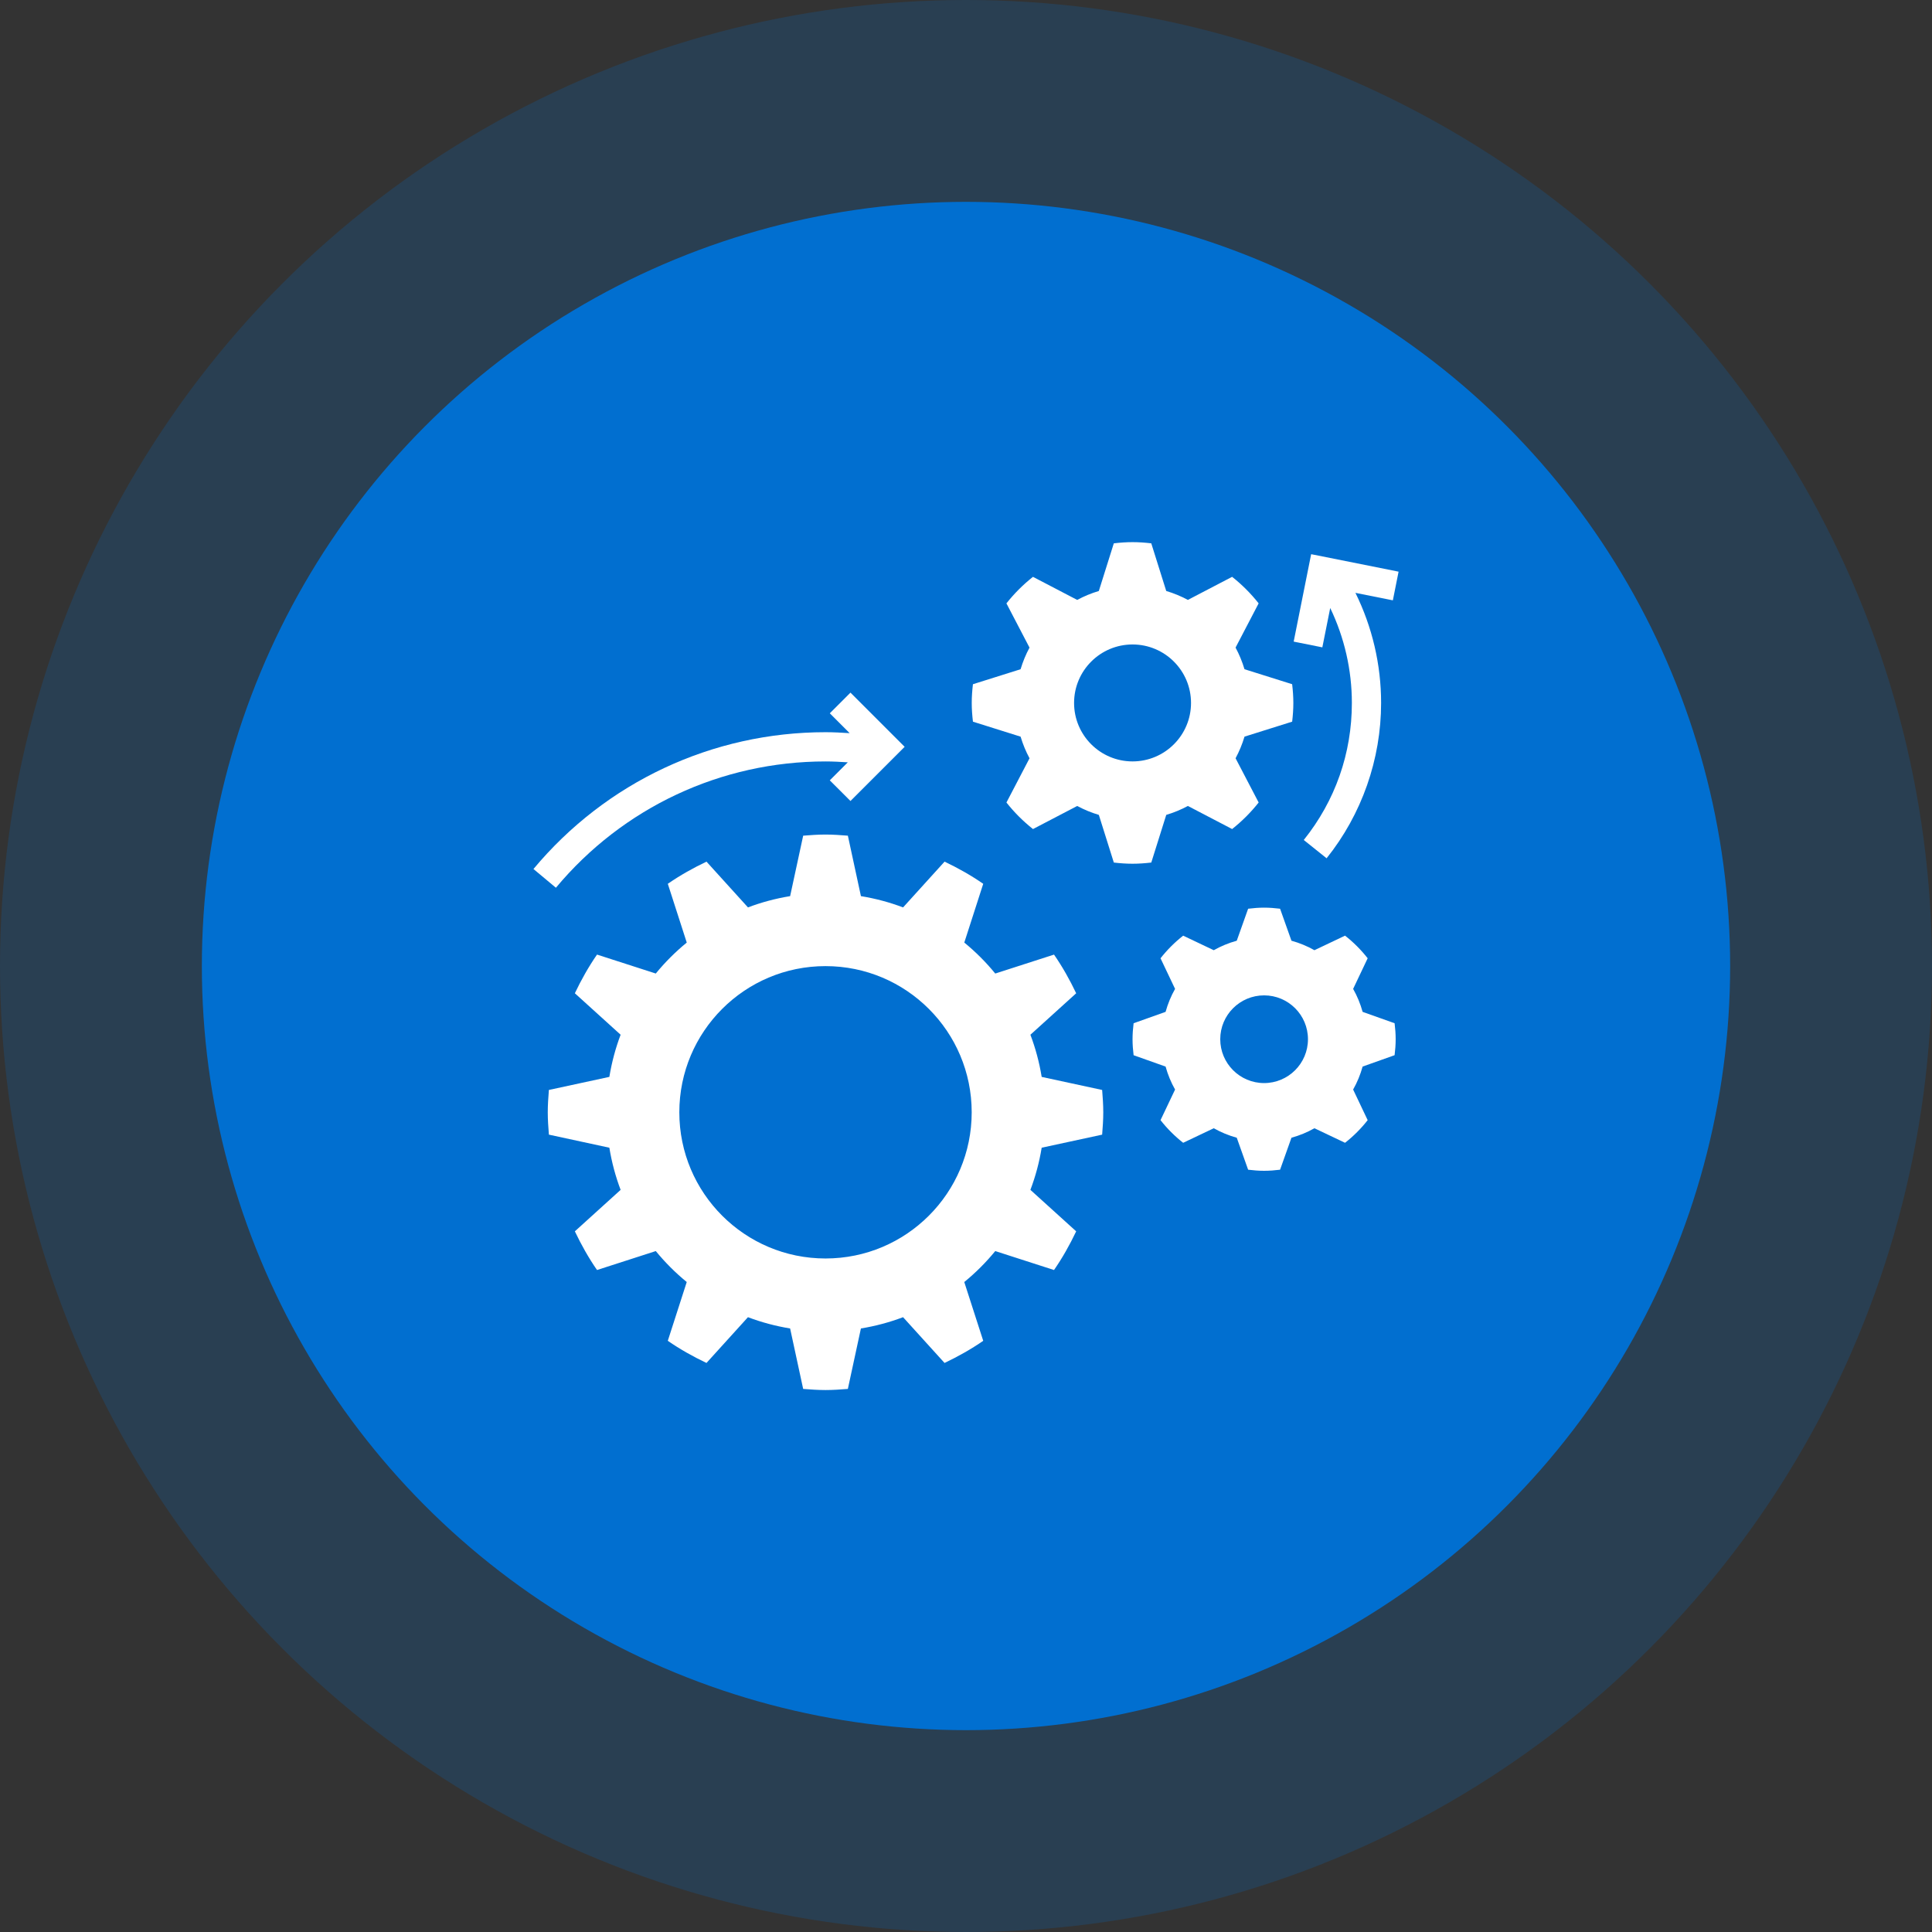 <svg width="134" height="134" viewBox="0 0 134 134" fill="none" xmlns="http://www.w3.org/2000/svg">
<rect x="0" y="0" width="134" height="134" fill="#333333" stroke="none"/>
<circle cx="67" cy="67" r="67" fill="#016FD0" fill-opacity="0.2"/>
<circle cx="67" cy="67" r="53" fill="#016FD0"/>
<g clip-path="url(#clip0_912_5566)">
<path d="M72.249 79.603C72.084 80.615 71.821 81.592 71.467 82.527L74.642 85.403C74.197 86.34 73.69 87.24 73.105 88.086L69.029 86.772C68.386 87.558 67.666 88.277 66.88 88.919L68.195 92.996C67.349 93.581 66.448 94.086 65.512 94.532L62.635 91.358C61.7 91.712 60.724 91.974 59.711 92.14L58.806 96.333C58.294 96.374 57.78 96.411 57.256 96.411C56.733 96.411 56.219 96.374 55.706 96.333L54.801 92.14C53.789 91.974 52.812 91.712 51.877 91.358L49 94.532C48.063 94.087 47.163 93.581 46.317 92.996L47.631 88.919C46.846 88.277 46.127 87.557 45.484 86.772L41.408 88.086C40.823 87.24 40.317 86.34 39.871 85.403L43.045 82.527C42.692 81.592 42.429 80.616 42.264 79.603L38.07 78.697C38.03 78.184 37.992 77.67 37.992 77.147C37.992 76.624 38.03 76.11 38.07 75.597L42.264 74.691C42.429 73.68 42.692 72.702 43.045 71.767L39.871 68.891C40.316 67.954 40.823 67.054 41.408 66.208L45.484 67.522C46.127 66.736 46.847 66.017 47.632 65.375L46.318 61.299C47.164 60.714 48.064 60.208 49.001 59.762L51.878 62.936C52.812 62.582 53.789 62.32 54.802 62.154L55.707 57.961C56.219 57.92 56.733 57.883 57.256 57.883C57.78 57.883 58.294 57.92 58.807 57.961L59.712 62.154C60.724 62.32 61.701 62.582 62.636 62.936L65.513 59.762C66.45 60.207 67.35 60.714 68.195 61.299L66.882 65.375C67.667 66.017 68.386 66.737 69.029 67.523L73.105 66.209C73.69 67.055 74.196 67.955 74.642 68.892L71.467 71.768C71.821 72.703 72.084 73.68 72.249 74.692L76.443 75.598C76.483 76.11 76.521 76.624 76.521 77.147C76.521 77.67 76.483 78.184 76.443 78.697L72.249 79.603ZM57.256 67.008C51.657 67.008 47.117 71.547 47.117 77.147C47.117 82.747 51.657 87.286 57.256 87.286C62.856 87.286 67.395 82.747 67.395 77.147C67.395 71.547 62.856 67.008 57.256 67.008Z" fill="white"/>
<path d="M86.317 51.092C86.159 51.616 85.952 52.119 85.697 52.592L87.298 55.66C86.758 56.344 86.141 56.96 85.458 57.501L82.39 55.9C81.917 56.155 81.414 56.362 80.889 56.519L79.851 59.824C79.423 59.875 78.992 59.907 78.551 59.907C78.111 59.907 77.68 59.875 77.253 59.825L76.214 56.52C75.69 56.363 75.187 56.155 74.714 55.901L71.646 57.502C70.962 56.961 70.346 56.345 69.805 55.661L71.406 52.593C71.151 52.12 70.944 51.617 70.787 51.093L67.482 50.054C67.431 49.627 67.398 49.195 67.398 48.755C67.398 48.315 67.431 47.883 67.481 47.456L70.786 46.417C70.943 45.893 71.151 45.39 71.405 44.917L69.804 41.849C70.345 41.165 70.961 40.549 71.645 40.009L74.713 41.609C75.186 41.354 75.689 41.147 76.213 40.99L77.252 37.685C77.68 37.634 78.111 37.602 78.551 37.602C78.992 37.602 79.423 37.634 79.85 37.684L80.888 40.989C81.413 41.146 81.916 41.354 82.389 41.608L85.457 40.008C86.141 40.548 86.757 41.164 87.297 41.848L85.696 44.916C85.952 45.389 86.159 45.892 86.316 46.416L89.621 47.455C89.672 47.883 89.704 48.315 89.704 48.755C89.704 49.195 89.672 49.627 89.622 50.053L86.317 51.092ZM78.551 44.699C76.312 44.699 74.496 46.515 74.496 48.755C74.496 50.994 76.312 52.81 78.551 52.81C80.791 52.81 82.607 50.994 82.607 48.755C82.607 46.515 80.791 44.699 78.551 44.699Z" fill="white"/>
<path d="M94.509 73.975C94.353 74.538 94.132 75.071 93.851 75.569L94.859 77.692C94.401 78.277 93.875 78.803 93.29 79.262L91.167 78.253C90.67 78.535 90.136 78.755 89.573 78.911L88.784 81.129C88.42 81.174 88.052 81.204 87.676 81.204C87.3 81.204 86.932 81.174 86.568 81.129L85.779 78.911C85.216 78.755 84.683 78.535 84.185 78.253L82.062 79.262C81.477 78.803 80.951 78.277 80.492 77.692L81.501 75.569C81.219 75.072 80.999 74.538 80.843 73.976L78.625 73.188C78.58 72.823 78.551 72.454 78.551 72.078C78.551 71.702 78.58 71.334 78.625 70.97L80.843 70.181C80.999 69.619 81.219 69.085 81.501 68.588L80.492 66.465C80.951 65.88 81.477 65.354 82.062 64.896L84.185 65.905C84.682 65.623 85.216 65.403 85.779 65.247L86.568 63.028C86.932 62.983 87.3 62.953 87.676 62.953C88.052 62.953 88.42 62.983 88.784 63.027L89.573 65.246C90.136 65.402 90.669 65.622 91.167 65.904L93.29 64.895C93.875 65.353 94.401 65.879 94.859 66.464L93.851 68.587C94.132 69.084 94.353 69.619 94.509 70.181L96.727 70.97C96.772 71.334 96.801 71.702 96.801 72.078C96.801 72.454 96.772 72.823 96.727 73.186L94.509 73.975ZM87.676 69.037C85.996 69.037 84.634 70.398 84.634 72.078C84.634 73.758 85.996 75.12 87.676 75.12C89.356 75.12 90.718 73.758 90.718 72.078C90.718 70.398 89.356 69.037 87.676 69.037Z" fill="white"/>
<path d="M97.003 39.65L90.939 38.438L89.727 44.501L91.715 44.899L92.261 42.17C93.244 44.214 93.763 46.467 93.763 48.755C93.763 52.251 92.609 55.538 90.427 58.26L92.01 59.529C94.448 56.486 95.791 52.661 95.791 48.755C95.791 46.1 95.177 43.482 94.01 41.119L96.606 41.638L97.003 39.65Z" fill="white"/>
<path d="M58.987 48.039L57.553 49.473L58.931 50.851C58.373 50.815 57.815 50.784 57.256 50.784C49.412 50.784 42.029 54.242 37 60.273L38.557 61.572C43.2 56.004 50.014 52.812 57.256 52.812C57.772 52.812 58.287 52.841 58.802 52.873L57.553 54.123L58.987 55.556L62.745 51.798L58.987 48.039Z" fill="white"/>
</g>
<defs>
<clipPath id="clip0_912_5566">
<rect width="60" height="60" fill="white" transform="translate(37 37)"/>
</clipPath>
</defs>
</svg>
